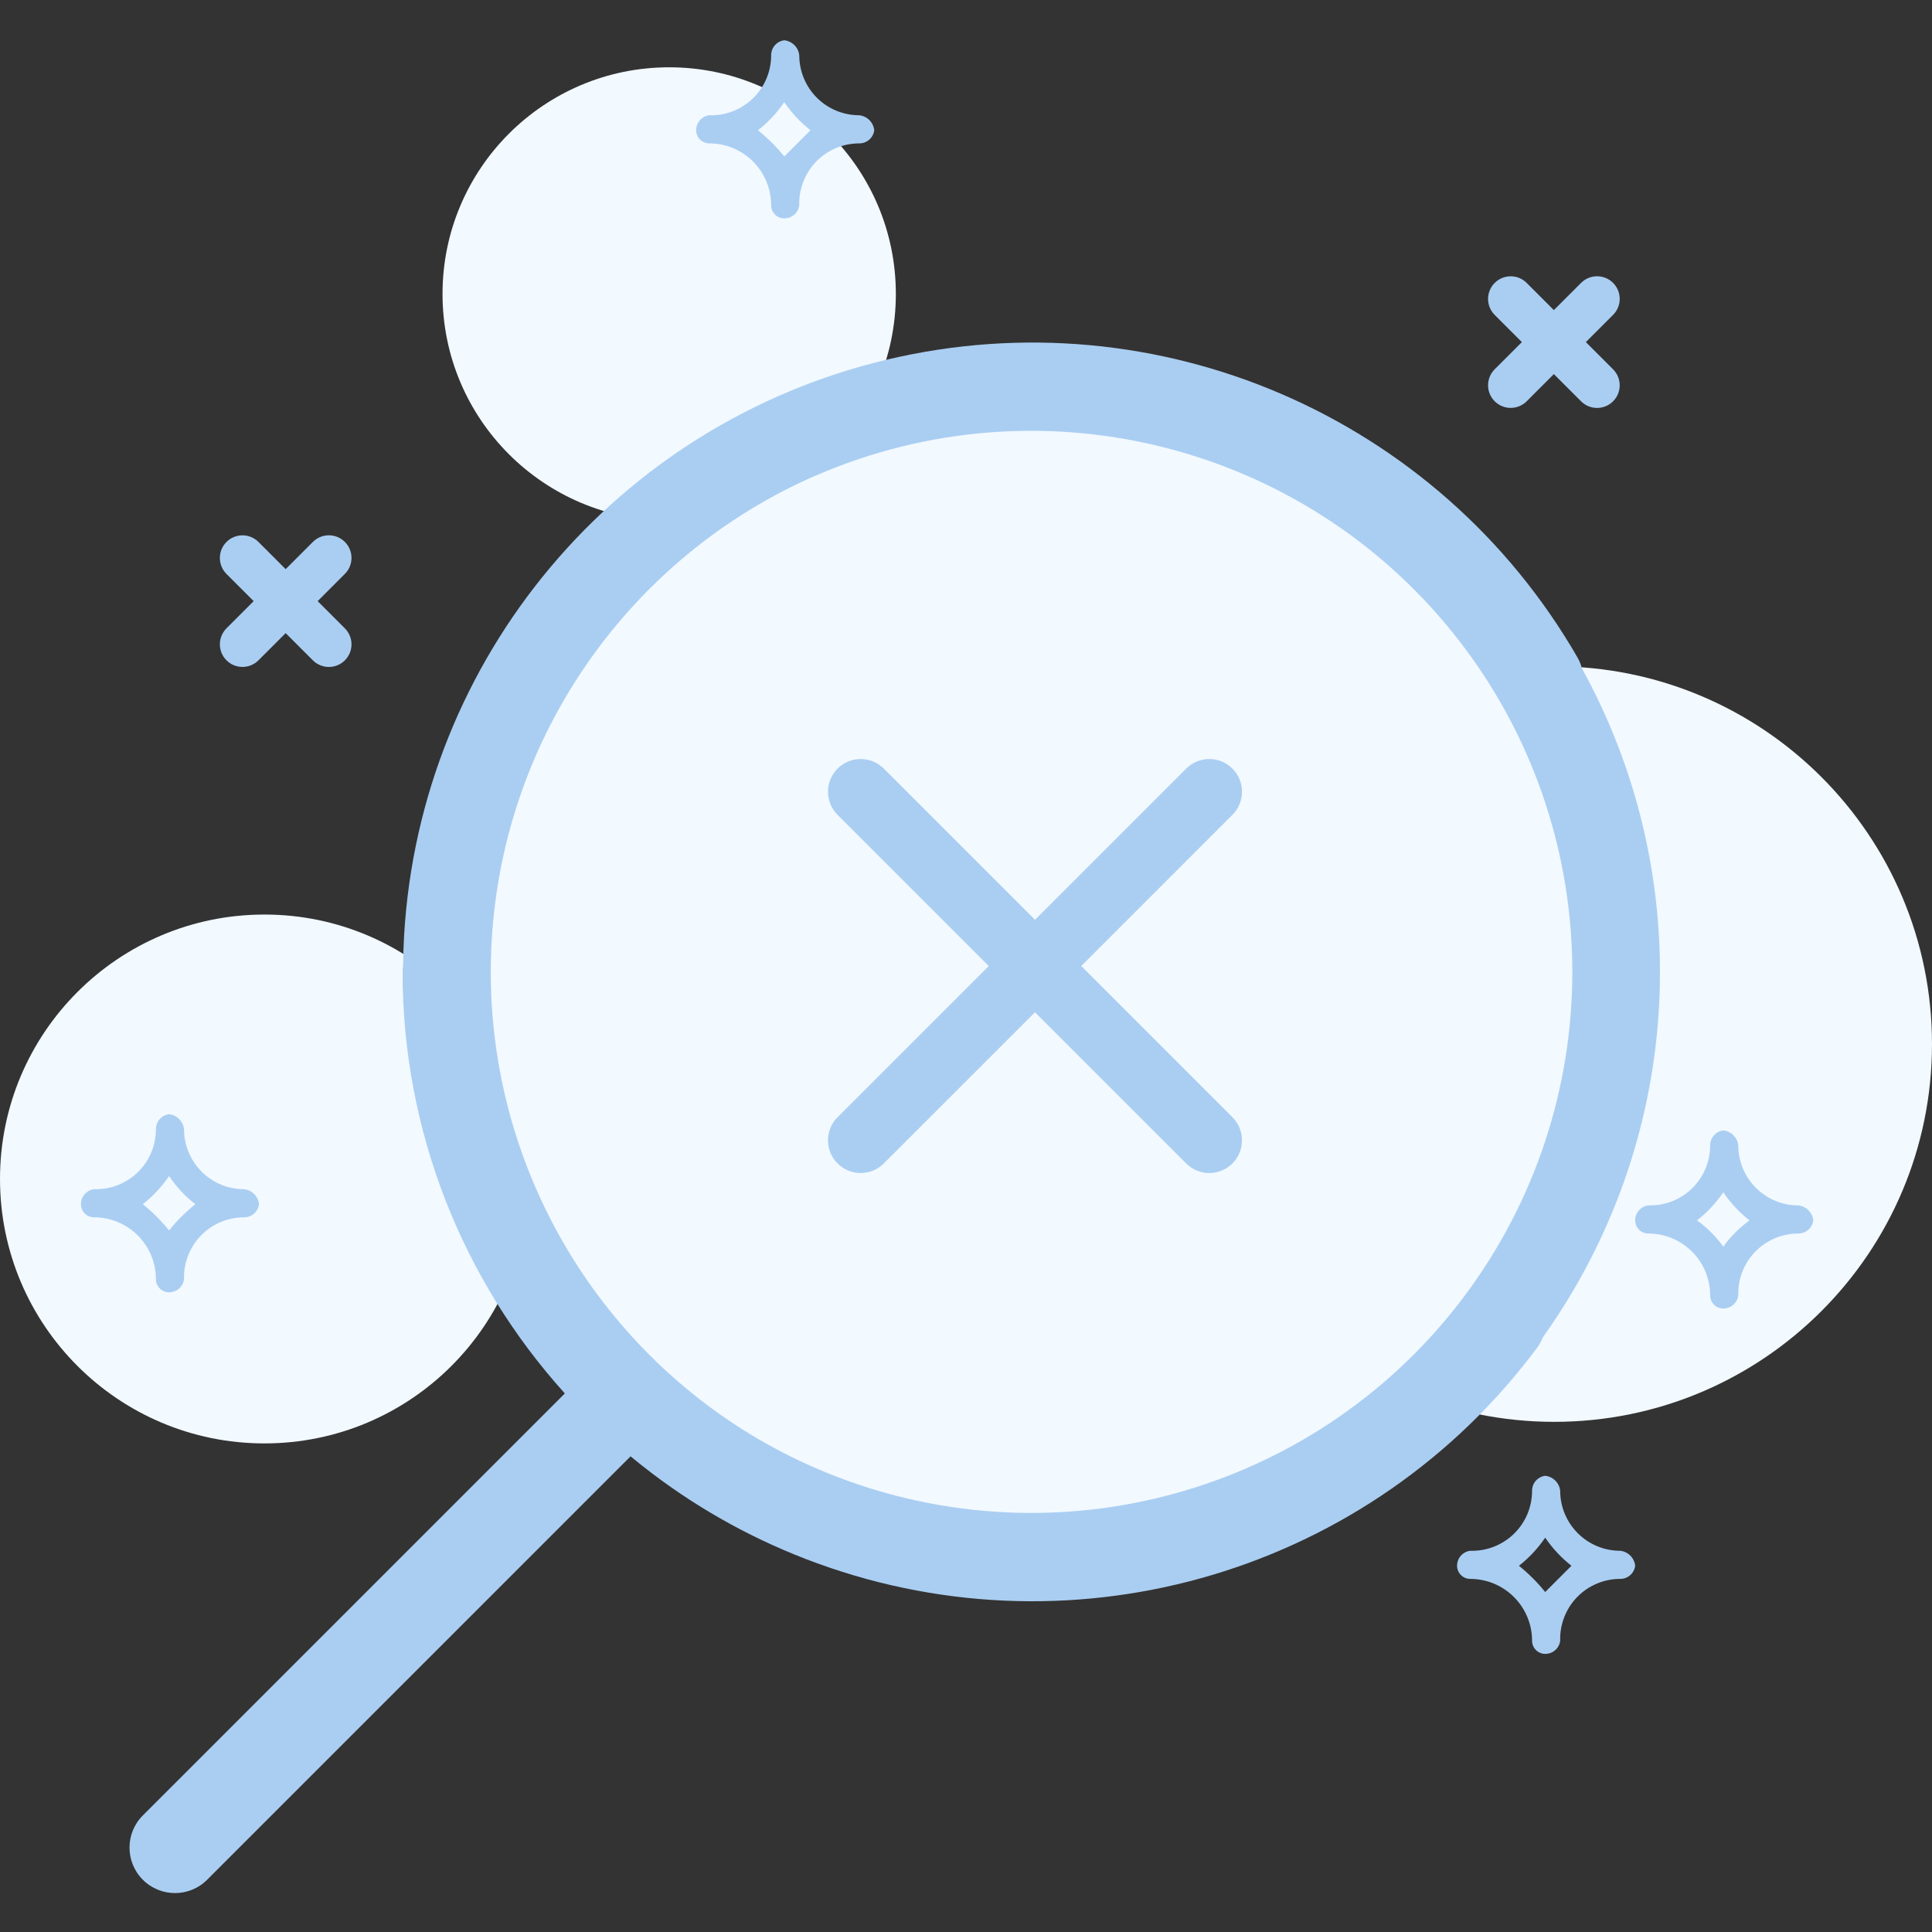 <svg xmlns="http://www.w3.org/2000/svg" width="120" height="120" viewBox="0 0 120 120" fill="none">
<rect x="0" y="0" width="120" height="120" fill="#333333" stroke="none"/>
<path d="M41.565 32.336C49.34 32.336 55.643 26.033 55.643 18.258C55.643 10.483 49.34 4.18 41.565 4.18C33.789 4.18 27.486 10.483 27.486 18.258C27.486 26.033 33.789 32.336 41.565 32.336Z" fill="#F2F9FF"/>
<path d="M96.536 88.313C109.495 88.313 120 77.808 120 64.849C120 51.891 109.495 41.386 96.536 41.386C83.577 41.386 73.072 51.891 73.072 64.849C73.072 77.808 83.577 88.313 96.536 88.313Z" fill="#F2F9FF"/>
<path d="M107.037 81.273C106.821 81.273 106.613 81.188 106.46 81.035C106.308 80.882 106.222 80.674 106.222 80.458C106.222 79.439 105.817 78.462 105.096 77.741C104.376 77.021 103.398 76.616 102.379 76.616C102.163 76.616 101.956 76.53 101.803 76.377C101.65 76.224 101.564 76.017 101.564 75.801C101.562 75.573 101.644 75.352 101.795 75.18C101.945 75.008 102.153 74.898 102.379 74.869C102.878 74.885 103.375 74.8 103.841 74.62C104.307 74.44 104.731 74.168 105.09 73.82C105.448 73.472 105.733 73.056 105.927 72.597C106.122 72.137 106.222 71.643 106.222 71.143C106.22 70.915 106.302 70.694 106.452 70.523C106.602 70.351 106.81 70.24 107.037 70.212C107.275 70.237 107.498 70.344 107.667 70.513C107.837 70.683 107.943 70.905 107.968 71.143C107.968 71.633 108.065 72.117 108.252 72.569C108.439 73.021 108.714 73.432 109.06 73.778C109.406 74.124 109.816 74.398 110.268 74.586C110.72 74.773 111.205 74.869 111.694 74.869C111.933 74.895 112.155 75.001 112.325 75.17C112.494 75.34 112.6 75.562 112.626 75.801C112.597 76.027 112.487 76.235 112.315 76.385C112.143 76.536 111.922 76.618 111.694 76.616C111.195 76.616 110.701 76.716 110.241 76.91C109.781 77.105 109.365 77.39 109.017 77.748C108.67 78.106 108.398 78.531 108.218 78.997C108.037 79.462 107.953 79.959 107.968 80.458C107.94 80.685 107.829 80.893 107.657 81.043C107.486 81.193 107.265 81.275 107.037 81.273ZM105.407 75.801C106.034 76.253 106.584 76.804 107.037 77.431C107.489 76.804 108.04 76.253 108.667 75.801C108.037 75.306 107.487 74.717 107.037 74.054C106.586 74.717 106.036 75.306 105.407 75.801Z" fill="#AACEF2"/>
<path d="M95.975 102.725C95.868 102.725 95.762 102.704 95.663 102.663C95.564 102.622 95.474 102.562 95.399 102.487C95.323 102.411 95.263 102.321 95.222 102.222C95.181 102.123 95.16 102.017 95.16 101.91C95.16 100.891 94.755 99.914 94.034 99.194C93.314 98.473 92.337 98.068 91.317 98.068C91.101 98.068 90.894 97.982 90.741 97.829C90.588 97.677 90.502 97.469 90.502 97.253C90.501 97.025 90.583 96.804 90.733 96.632C90.883 96.461 91.091 96.35 91.317 96.322C91.817 96.337 92.314 96.252 92.779 96.072C93.245 95.892 93.669 95.62 94.028 95.272C94.386 94.925 94.671 94.509 94.866 94.049C95.06 93.589 95.16 93.095 95.16 92.596C95.158 92.367 95.24 92.147 95.39 91.975C95.541 91.803 95.749 91.693 95.975 91.664C96.213 91.689 96.436 91.796 96.605 91.965C96.775 92.135 96.881 92.357 96.906 92.596C96.906 93.584 97.299 94.531 97.998 95.23C98.697 95.929 99.644 96.322 100.632 96.322C100.871 96.347 101.093 96.453 101.263 96.623C101.432 96.792 101.539 97.015 101.564 97.253C101.535 97.479 101.425 97.687 101.253 97.838C101.081 97.988 100.861 98.07 100.632 98.068C100.133 98.068 99.639 98.168 99.179 98.362C98.719 98.557 98.303 98.842 97.956 99.2C97.608 99.559 97.336 99.983 97.156 100.449C96.976 100.914 96.891 101.411 96.906 101.91C96.878 102.137 96.767 102.345 96.596 102.495C96.424 102.645 96.203 102.727 95.975 102.725ZM94.345 97.253C94.945 97.737 95.491 98.283 95.975 98.883L97.605 97.253C96.975 96.758 96.425 96.169 95.975 95.506C95.525 96.169 94.975 96.758 94.345 97.253Z" fill="#AACEF2"/>
<path d="M48.712 13.563C48.605 13.563 48.499 13.542 48.401 13.501C48.302 13.46 48.212 13.4 48.136 13.325C48.06 13.249 48.001 13.159 47.959 13.06C47.919 12.961 47.898 12.855 47.898 12.748C47.898 11.729 47.493 10.752 46.772 10.031C46.051 9.311 45.074 8.906 44.055 8.906C43.839 8.906 43.632 8.82 43.479 8.667C43.326 8.514 43.24 8.307 43.24 8.091C43.238 7.863 43.32 7.642 43.471 7.47C43.621 7.298 43.829 7.188 44.055 7.159C44.554 7.175 45.051 7.09 45.517 6.91C45.982 6.73 46.407 6.458 46.765 6.11C47.124 5.763 47.409 5.347 47.603 4.887C47.798 4.427 47.898 3.933 47.898 3.433C47.896 3.205 47.978 2.984 48.128 2.813C48.278 2.641 48.486 2.53 48.712 2.502C48.951 2.527 49.173 2.634 49.343 2.803C49.512 2.973 49.619 3.195 49.644 3.433C49.644 4.422 50.037 5.369 50.735 6.068C51.434 6.767 52.382 7.159 53.37 7.159C53.608 7.185 53.831 7.291 54 7.46C54.17 7.63 54.276 7.852 54.301 8.091C54.273 8.317 54.162 8.525 53.991 8.675C53.819 8.826 53.598 8.908 53.37 8.906C52.871 8.906 52.377 9.006 51.917 9.2C51.457 9.395 51.041 9.68 50.693 10.038C50.346 10.396 50.074 10.821 49.894 11.287C49.713 11.752 49.628 12.249 49.644 12.748C49.615 12.975 49.505 13.183 49.333 13.333C49.161 13.483 48.941 13.565 48.712 13.563ZM47.082 8.091C47.682 8.575 48.229 9.121 48.712 9.721L50.343 8.091C49.713 7.596 49.163 7.007 48.712 6.344C48.262 7.007 47.712 7.596 47.082 8.091Z" fill="#AACEF2"/>
<path d="M16.425 89.653C25.496 89.653 32.849 82.299 32.849 73.228C32.849 64.157 25.496 56.804 16.425 56.804C7.354 56.804 0 64.157 0 73.228C0 82.299 7.354 89.653 16.425 89.653Z" fill="#F2F9FF"/>
<path d="M10.5 80.267C10.284 80.267 10.076 80.182 9.924 80.029C9.771 79.876 9.685 79.669 9.685 79.452C9.685 78.948 9.585 78.448 9.392 77.982C9.199 77.516 8.916 77.092 8.559 76.735C8.203 76.379 7.779 76.096 7.313 75.903C6.847 75.709 6.347 75.61 5.842 75.61C5.626 75.61 5.419 75.524 5.266 75.371C5.113 75.219 5.027 75.011 5.027 74.795C5.026 74.567 5.108 74.346 5.258 74.174C5.408 74.003 5.616 73.892 5.842 73.864C6.341 73.879 6.838 73.794 7.304 73.614C7.77 73.434 8.194 73.162 8.553 72.814C8.911 72.467 9.196 72.051 9.39 71.591C9.585 71.131 9.685 70.637 9.685 70.138C9.683 69.909 9.765 69.689 9.915 69.517C10.066 69.345 10.274 69.235 10.5 69.206C10.738 69.231 10.961 69.338 11.13 69.507C11.3 69.677 11.406 69.899 11.431 70.138C11.431 71.126 11.824 72.073 12.523 72.772C13.221 73.471 14.169 73.864 15.157 73.864C15.396 73.889 15.618 73.995 15.788 74.165C15.957 74.334 16.064 74.557 16.089 74.795C16.06 75.021 15.95 75.229 15.778 75.38C15.606 75.53 15.385 75.612 15.157 75.61C14.658 75.61 14.164 75.71 13.704 75.904C13.244 76.099 12.828 76.384 12.481 76.742C12.133 77.101 11.861 77.525 11.681 77.991C11.501 78.456 11.416 78.953 11.431 79.452C11.403 79.679 11.292 79.887 11.121 80.037C10.949 80.187 10.728 80.269 10.5 80.267ZM8.87 74.795C9.47 75.279 10.016 75.825 10.5 76.425C10.984 75.825 11.53 75.279 12.13 74.795C11.5 74.3 10.95 73.711 10.5 73.048C10.049 73.711 9.5 74.3 8.87 74.795Z" fill="#AACEF2"/>
<path fill-rule="evenodd" clip-rule="evenodd" d="M19.434 33.66C19.982 33.111 20.872 33.111 21.42 33.66C21.969 34.208 21.969 35.098 21.42 35.646L19.73 37.337L21.42 39.028C21.969 39.577 21.969 40.466 21.42 41.015C20.872 41.563 19.982 41.563 19.434 41.015L17.743 39.324L16.054 41.013C15.506 41.561 14.616 41.561 14.068 41.013C13.519 40.464 13.519 39.575 14.068 39.026L15.756 37.337L14.068 35.649C13.519 35.1 13.519 34.211 14.068 33.662C14.616 33.113 15.506 33.113 16.054 33.662L17.743 35.351L19.434 33.66Z" fill="#AACEF2"/>
<path fill-rule="evenodd" clip-rule="evenodd" d="M98.204 17.571C98.753 17.022 99.642 17.022 100.191 17.571C100.74 18.119 100.74 19.009 100.191 19.558L98.5 21.248L100.191 22.939C100.74 23.488 100.74 24.377 100.191 24.926C99.642 25.475 98.753 25.475 98.204 24.926L96.513 23.235L94.825 24.924C94.276 25.472 93.387 25.472 92.838 24.924C92.289 24.375 92.289 23.486 92.838 22.937L94.527 21.248L92.838 19.56C92.289 19.011 92.289 18.122 92.838 17.573C93.387 17.024 94.276 17.024 94.825 17.573L96.513 19.262L98.204 17.571Z" fill="#AACEF2"/>
<path d="M63.855 94.677C82.83 94.677 98.213 79.295 98.213 60.319C98.213 41.344 82.83 25.962 63.855 25.962C44.88 25.962 29.498 41.344 29.498 60.319C29.498 79.295 44.88 94.677 63.855 94.677Z" fill="#F2F9FF"/>
<path fill-rule="evenodd" clip-rule="evenodd" d="M95.471 83.715C85.156 97.564 66.974 103.004 50.748 97.095C47.018 95.737 43.596 93.853 40.547 91.549C40.078 91.194 39.617 90.83 39.165 90.456L12.866 116.755C11.763 117.858 9.975 117.858 8.872 116.755C7.769 115.652 7.769 113.863 8.872 112.76L35.084 86.549C28.752 79.54 25.003 70.289 25.004 60.362C25.004 60.217 25.015 60.075 25.037 59.937C25.044 59.323 25.065 58.707 25.101 58.089C26.108 40.849 38.308 26.313 55.112 22.332C71.916 18.351 89.341 25.869 97.974 40.825C98.102 41.047 98.195 41.278 98.255 41.514C105.153 54.019 104.749 69.558 96.677 81.826C96.402 82.244 96.12 82.655 95.832 83.059C95.744 83.288 95.624 83.508 95.471 83.715ZM46.683 89.134C49.065 90.572 51.655 91.73 54.413 92.556C68.636 96.815 83.968 91.237 92.129 78.834C100.289 66.431 99.343 50.143 89.801 38.769C80.259 27.394 64.384 23.629 50.749 29.506C50.693 29.531 50.637 29.553 50.58 29.573C39.173 34.585 31.287 45.633 30.541 58.407C29.805 71.018 36.178 82.769 46.683 89.134Z" fill="#AACEF2"/>
<path fill-rule="evenodd" clip-rule="evenodd" d="M54.894 47.739C54.101 46.946 52.816 46.946 52.023 47.739C51.23 48.532 51.23 49.817 52.023 50.61L61.415 60.002L52.023 69.393C51.23 70.186 51.23 71.471 52.023 72.264C52.816 73.057 54.101 73.057 54.894 72.264L64.286 62.873L73.677 72.264C74.47 73.057 75.755 73.057 76.548 72.264C77.341 71.471 77.341 70.186 76.548 69.393L67.157 60.002L76.548 50.61C77.341 49.817 77.341 48.532 76.548 47.739C75.755 46.946 74.47 46.946 73.677 47.739L64.286 57.131L54.894 47.739Z" fill="#AACEF2"/>
</svg>
